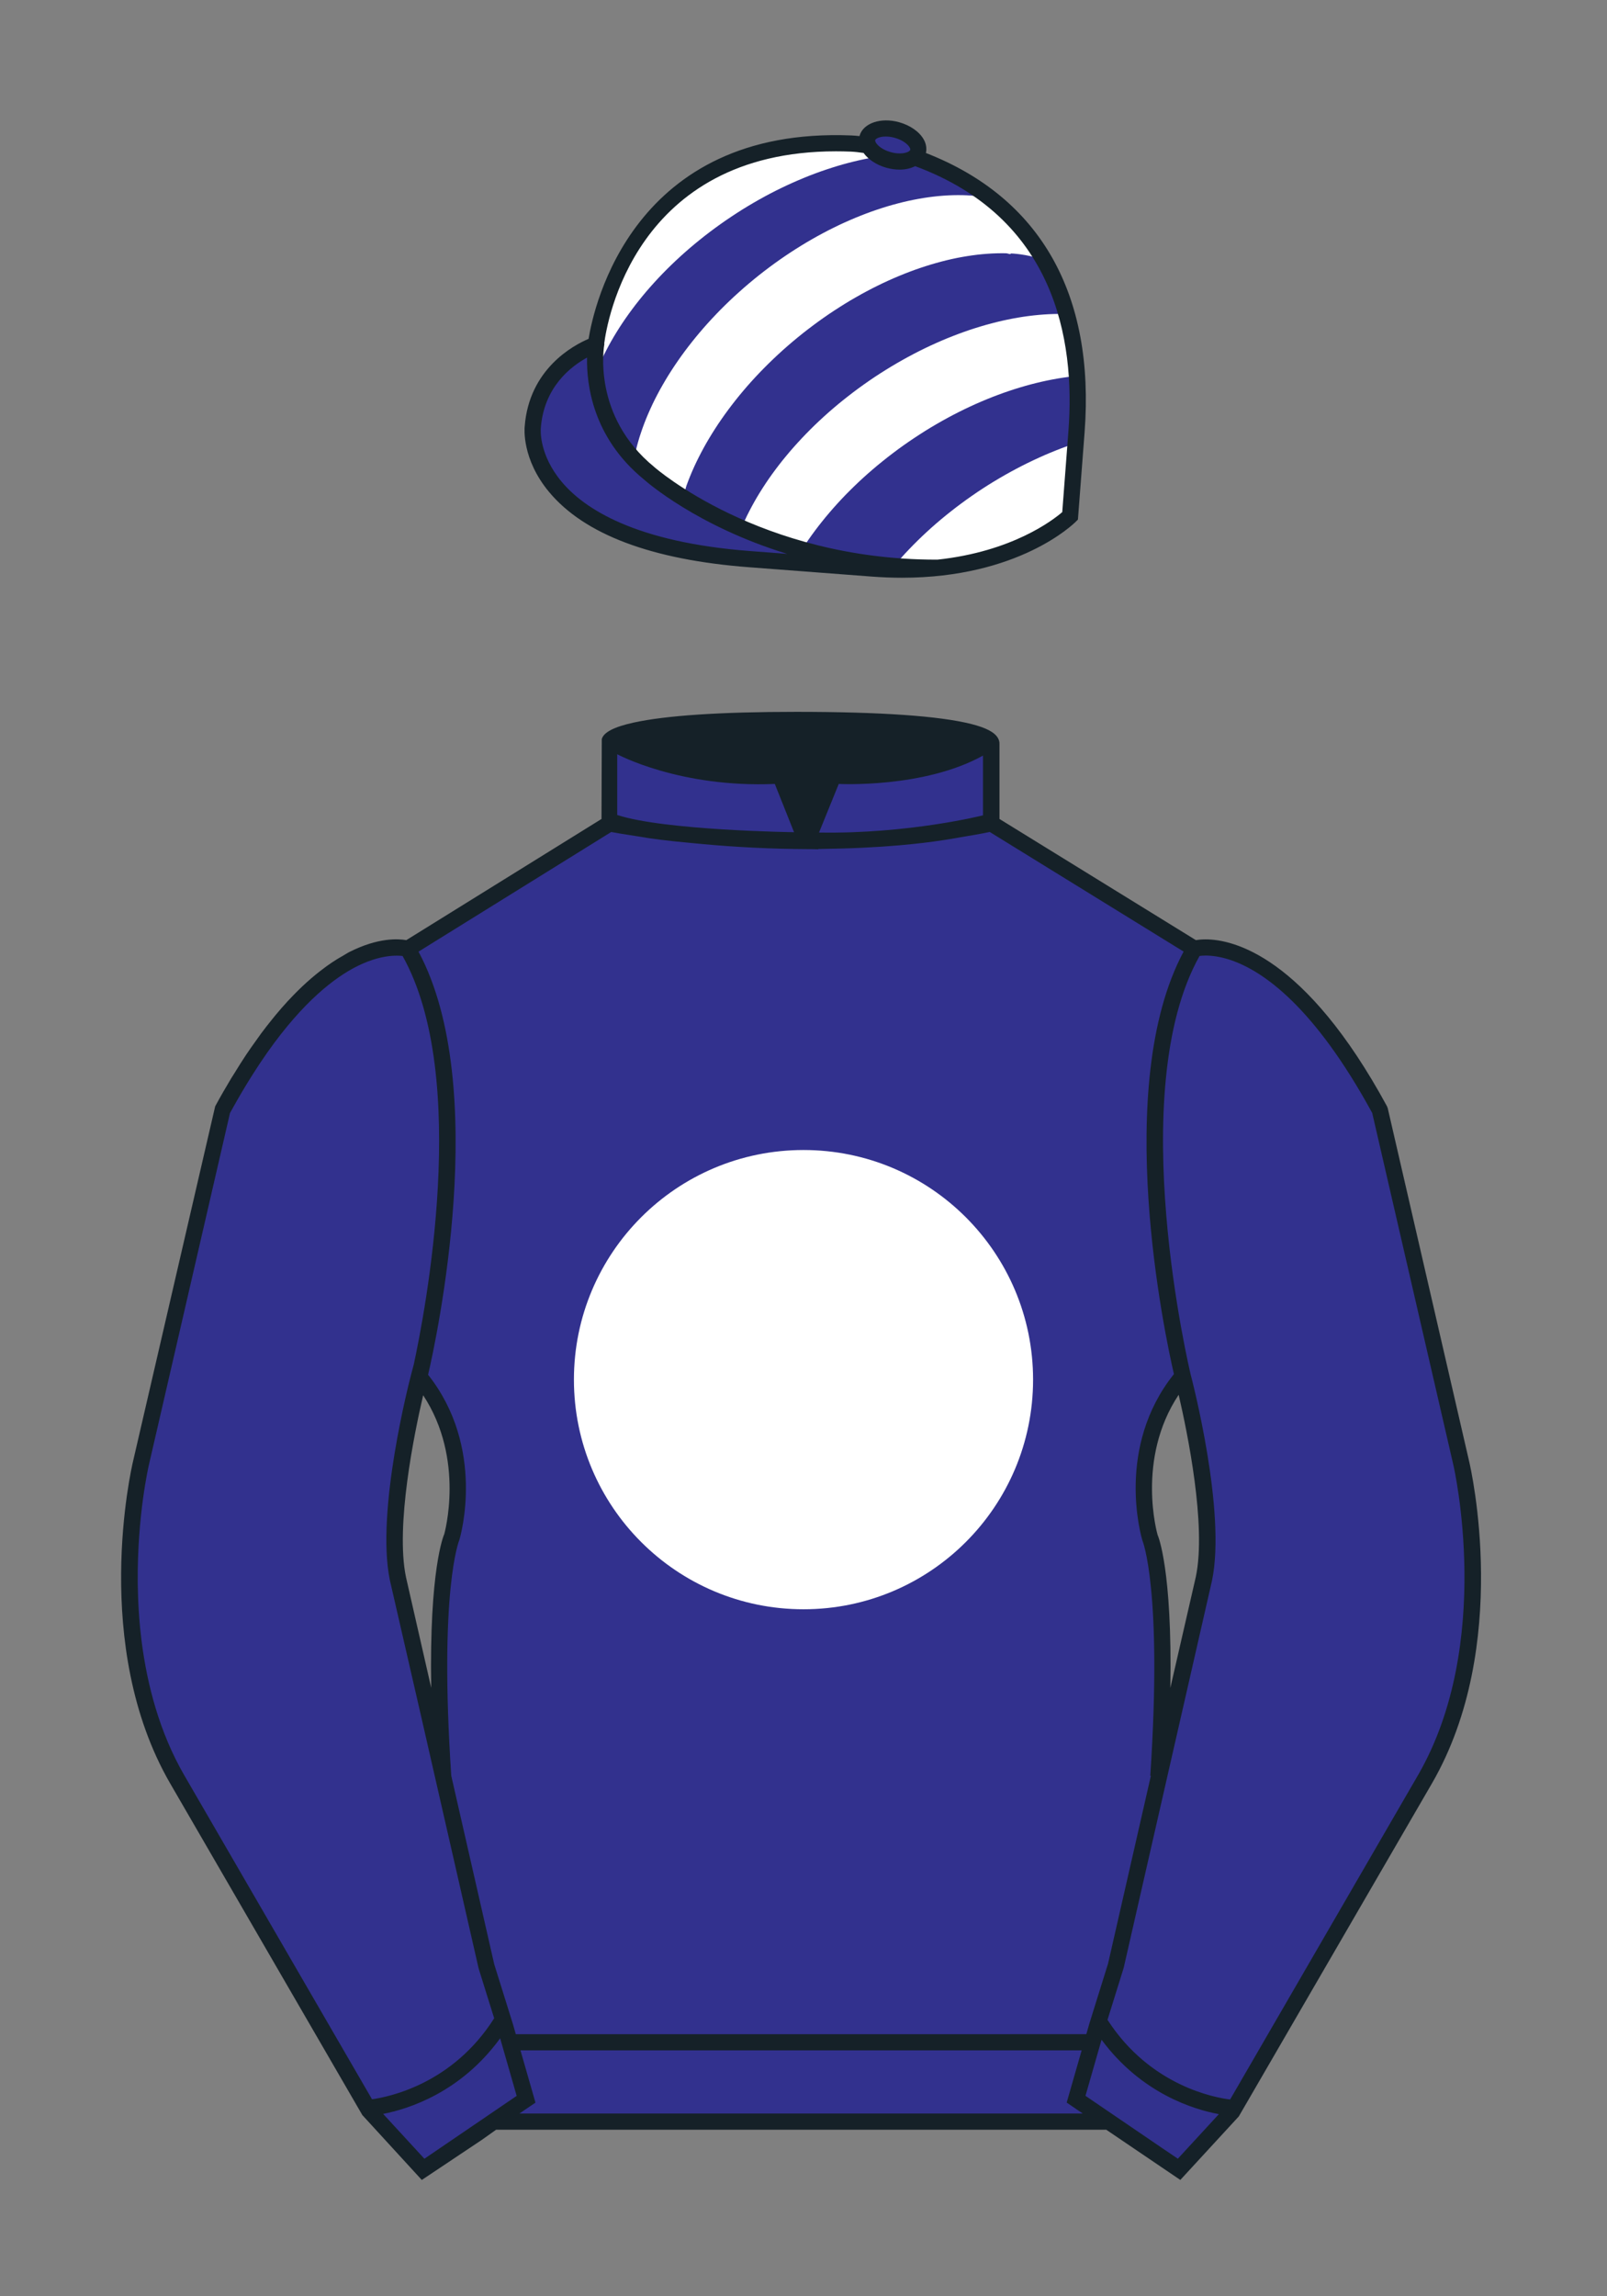 <?xml version="1.0" encoding="iso-8859-1"?>
<!-- Generator: Adobe Illustrator 25.3.0, SVG Export Plug-In . SVG Version: 6.00 Build 0)  -->
<svg version="1.1" id="MAIN_COLOURS" xmlns="http://www.w3.org/2000/svg" xmlns:xlink="http://www.w3.org/1999/xlink" x="0px"
	 y="0px" viewBox="0 0 99.213 141.732" style="enable-background:new 0 0 99.213 141.732;" xml:space="preserve">
<rect x="0" y="0" width="99.213" height="141.732" fill="#808080" stroke="none"/>
<path id="Jacket_Colour_1_" style="fill:#32318E;" d="M90.215,90.314l-5.025-21.795c-6.287-11.574-11.451-9.961-11.451-9.961
	l-12.533-7.73v-2.458v-2.459c0,0,0.098-0.369-1.357-0.737c-1.457-0.369-4.467-0.737-10.689-0.737c-5.586,0-8.467,0.328-9.95,0.655
	c-1.484,0.328-1.571,0.655-1.571,0.655v2.54v2.54l-6.229,3.865l-6.228,3.865c0,0-0.074-0.019-0.202-0.038
	c-0.993-0.156-5.68-0.259-11.255,10.002L8.7,90.316c0,0-2.624,11.088,2.23,19.498l11.871,20.482l3.317,3.603l2.913-1.944
	l1.434-0.999l2.014-1.385l-2.008,1.381h2.276h1.747h1.747h17.457h14.752l1.434,1l2.912,1.944l3.318-3.604l11.869-20.483
	C92.838,101.4,90.215,90.314,90.215,90.314z M24.577,97.457c-0.876-4.19,1.312-12.487,1.313-12.492
	c3.652,4.394,1.996,9.92,1.996,9.92s-1.313,2.917-0.525,14.753l-0.92-4.007l3.586,15.722L24.577,97.457z M73.004,84.941
	c0,0,2.189,8.301,1.313,12.492l-2.801,12.205c0.787-11.836-0.525-14.753-0.525-14.753S69.326,89.339,73.004,84.941z"/>
<path id="Cap_Colour_1_" style="fill:#32318E;" d="M56.462,9.702c0.107-0.088,0.183-0.195,0.217-0.32
	c0.143-0.51-0.443-1.119-1.309-1.358c-0.863-0.239-1.678-0.02-1.82,0.491c-0.042,0.151-0.014,0.309,0.059,0.465
	c-0.39-0.063-0.763-0.108-1.076-0.121C38.096,8.281,36.791,21.276,36.791,21.276s-3.602,1.175-3.901,5.104
	c0,0-0.756,7.056,13.389,8.132l7.594,0.578c8.338,0.633,12.191-3.244,12.191-3.244l0.098-1.267l0.299-3.929
	C67.458,13.54,58.392,10.398,56.462,9.702z"/>
<g id="Sleeves_Colour">
	<path id="Right_Sleeve_Colour" style="fill:#32318E;" d="M72.795,133.898l-2.912-1.944l-1.434-1l-2.014-1.384l1.297-4.521
		l1.154-3.698l5.451-23.896c0.875-4.191-1.314-12.493-1.314-12.493s-4.328-17.816,0.715-26.404c0,0,5.164-1.613,11.451,9.961
		l5.025,21.795c0,0,2.623,11.087-2.232,19.497l-11.869,20.482L72.795,133.898"/>
	<path id="Left_Sleeve_Colour" style="fill:#32318E;" d="M26.118,133.9l2.913-1.944l1.434-0.999l2.014-1.385l-1.298-4.521
		l-1.154-3.698l-5.45-23.897C23.7,93.266,25.89,84.965,25.89,84.965s4.328-17.817-0.715-26.405c0,0-5.164-1.613-11.452,9.961
		L8.7,90.316c0,0-2.623,11.088,2.231,19.498l11.871,20.482L26.118,133.9"/>
</g>
<path id="Large_Spot" style="fill:#FFFFFF;" d="M35.433,85.155c0-7.826,6.346-14.173,14.174-14.173
	c7.827,0,14.173,6.346,14.173,14.173c0,7.829-6.345,14.174-14.173,14.174C41.779,99.329,35.433,92.985,35.433,85.155z"/>
<g id="Striped_1_">
	<path id="Stripe_4_1_" style="fill:#FFFFFF;" d="M66.578,27.299c-0.117,0.037-0.23,0.076-0.348,0.116
		c-0.115,0.04-0.23,0.081-0.346,0.123c-0.115,0.042-0.232,0.085-0.348,0.129c-0.115,0.044-0.232,0.09-0.348,0.136
		c-0.115,0.047-0.232,0.094-0.35,0.143c-0.117,0.048-0.232,0.098-0.35,0.148c-0.115,0.051-0.233,0.103-0.348,0.156
		c-0.117,0.053-0.234,0.107-0.35,0.162c-0.117,0.055-0.234,0.111-0.35,0.168c-0.117,0.058-0.234,0.116-0.35,0.175
		c-0.117,0.06-0.232,0.12-0.35,0.182c-0.115,0.061-0.232,0.124-0.348,0.188c-0.117,0.064-0.232,0.129-0.35,0.195
		c-0.115,0.065-0.23,0.132-0.346,0.2c-0.117,0.068-0.232,0.138-0.348,0.208c-0.115,0.07-0.23,0.142-0.346,0.214
		c-0.115,0.072-0.229,0.146-0.344,0.22c-0.115,0.075-0.227,0.15-0.34,0.226c-0.113,0.077-0.225,0.153-0.336,0.231
		c-0.111,0.077-0.221,0.154-0.33,0.233c-0.109,0.079-0.217,0.157-0.324,0.237c-0.107,0.079-0.213,0.159-0.318,0.239
		c-0.105,0.081-0.211,0.162-0.313,0.244c-0.103,0.081-0.207,0.163-0.308,0.246c-0.102,0.083-0.201,0.165-0.301,0.248
		c-0.1,0.083-0.197,0.167-0.297,0.253c-0.096,0.084-0.193,0.169-0.289,0.254c-0.096,0.085-0.189,0.171-0.283,0.257
		c-0.094,0.085-0.186,0.173-0.277,0.259c-0.092,0.087-0.182,0.174-0.271,0.262c-0.09,0.088-0.178,0.176-0.266,0.264
		c-0.088,0.088-0.174,0.177-0.258,0.266c-0.086,0.089-0.17,0.178-0.254,0.268c-0.084,0.09-0.164,0.18-0.246,0.27
		c-0.08,0.09-0.16,0.181-0.24,0.271c-0.078,0.091-0.156,0.181-0.232,0.272c0,0,6.795,0.794,10.965-3.179L66.578,27.299z"/>
	<path id="Stripe_3_1_" style="fill:#FFFFFF;" d="M49.532,33.884c0.061-0.094,0.121-0.189,0.186-0.283
		c0.063-0.094,0.127-0.189,0.192-0.283c0.066-0.094,0.132-0.188,0.199-0.282c0.068-0.094,0.137-0.188,0.207-0.281
		c0.07-0.094,0.141-0.188,0.213-0.281c0.072-0.093,0.145-0.187,0.221-0.28c0.074-0.093,0.148-0.185,0.225-0.278
		c0.076-0.093,0.154-0.185,0.234-0.277c0.078-0.092,0.156-0.184,0.238-0.275c0.08-0.092,0.162-0.183,0.246-0.274
		c0.084-0.091,0.166-0.182,0.251-0.272c0.086-0.09,0.172-0.18,0.258-0.271c0.09-0.09,0.178-0.179,0.266-0.268
		c0.09-0.09,0.18-0.178,0.271-0.267s0.184-0.177,0.277-0.264c0.094-0.088,0.188-0.175,0.283-0.262
		c0.096-0.087,0.191-0.173,0.289-0.259c0.098-0.086,0.195-0.171,0.295-0.256c0.1-0.085,0.199-0.17,0.301-0.254
		c0.102-0.084,0.203-0.168,0.309-0.251c0.102-0.083,0.207-0.166,0.311-0.248c0.105-0.082,0.211-0.164,0.32-0.245
		c0.105-0.08,0.213-0.161,0.322-0.242c0.109-0.08,0.221-0.159,0.33-0.238c0.111-0.078,0.223-0.156,0.336-0.234
		c0.111-0.077,0.225-0.154,0.338-0.229c0.113-0.075,0.227-0.149,0.34-0.222c0.113-0.074,0.226-0.146,0.34-0.217
		c0.115-0.071,0.229-0.14,0.342-0.209c0.115-0.068,0.228-0.136,0.344-0.203c0.115-0.066,0.229-0.132,0.344-0.197
		c0.115-0.064,0.229-0.128,0.346-0.19c0.113-0.062,0.229-0.123,0.344-0.184c0.115-0.06,0.23-0.119,0.346-0.177
		c0.115-0.058,0.23-0.115,0.344-0.17c0.117-0.056,0.233-0.111,0.346-0.164c0.115-0.054,0.232-0.107,0.346-0.158
		c0.115-0.052,0.23-0.102,0.346-0.151c0.115-0.049,0.231-0.097,0.346-0.145c0.113-0.047,0.229-0.093,0.344-0.138
		c0.113-0.045,0.228-0.089,0.344-0.131c0.113-0.043,0.229-0.084,0.342-0.125c0.115-0.041,0.229-0.08,0.342-0.118
		c0.113-0.039,0.229-0.076,0.34-0.112c0.115-0.036,0.226-0.071,0.34-0.105c0.113-0.034,0.227-0.066,0.338-0.099
		c0.113-0.032,0.225-0.063,0.336-0.092c0.113-0.029,0.225-0.058,0.336-0.085c0.111-0.027,0.223-0.053,0.332-0.079
		c0.111-0.025,0.221-0.049,0.33-0.072c0.111-0.022,0.221-0.044,0.33-0.065c0.109-0.021,0.219-0.04,0.326-0.059
		c0.109-0.018,0.217-0.036,0.324-0.052c0.107-0.016,0.215-0.031,0.322-0.045c0.105-0.014,0.213-0.026,0.318-0.039
		c0.105-0.011,0.211-0.022,0.316-0.031c0,0-0.402-3.083-0.801-3.82l-0.113,0.003c-0.1-0.002-0.199-0.003-0.301-0.002
		c-0.1,0-0.201,0.002-0.303,0.004c-0.102,0.003-0.203,0.006-0.307,0.012c-0.102,0.005-0.205,0.011-0.309,0.018
		c-0.103,0.007-0.209,0.016-0.313,0.025c-0.105,0.01-0.211,0.02-0.316,0.032c-0.106,0.012-0.213,0.024-0.32,0.038
		c-0.105,0.014-0.213,0.029-0.32,0.045c-0.107,0.016-0.215,0.033-0.324,0.052c-0.109,0.019-0.219,0.038-0.326,0.059
		c-0.109,0.021-0.221,0.042-0.33,0.065c-0.109,0.023-0.221,0.047-0.33,0.072c-0.111,0.025-0.223,0.051-0.334,0.079
		c-0.111,0.027-0.223,0.056-0.334,0.085c-0.111,0.03-0.225,0.06-0.336,0.092c-0.113,0.032-0.225,0.065-0.338,0.099
		c-0.113,0.034-0.227,0.069-0.34,0.105c-0.113,0.037-0.227,0.074-0.342,0.111c-0.113,0.039-0.227,0.078-0.34,0.119
		c-0.115,0.04-0.229,0.082-0.344,0.125c-0.113,0.043-0.228,0.086-0.342,0.131c-0.115,0.045-0.231,0.091-0.346,0.138
		c-0.115,0.048-0.231,0.096-0.346,0.145c-0.113,0.049-0.229,0.1-0.344,0.151c-0.115,0.052-0.23,0.104-0.346,0.158
		c-0.115,0.054-0.23,0.108-0.346,0.164c-0.115,0.056-0.23,0.113-0.346,0.171c-0.115,0.058-0.229,0.117-0.344,0.177
		c-0.115,0.06-0.23,0.122-0.346,0.184c-0.115,0.063-0.229,0.125-0.344,0.19c-0.115,0.065-0.23,0.131-0.344,0.197
		c-0.115,0.067-0.229,0.135-0.344,0.203c-0.115,0.069-0.227,0.139-0.342,0.21c-0.115,0.071-0.229,0.143-0.342,0.216
		c-0.113,0.073-0.227,0.147-0.34,0.222c-0.113,0.076-0.225,0.152-0.338,0.229c-0.113,0.078-0.225,0.155-0.334,0.234
		c-0.111,0.079-0.223,0.159-0.33,0.238c-0.109,0.08-0.219,0.16-0.324,0.242c-0.107,0.081-0.215,0.163-0.318,0.245
		c-0.105,0.082-0.209,0.165-0.313,0.247c-0.104,0.083-0.206,0.167-0.308,0.251c-0.102,0.084-0.201,0.168-0.301,0.254
		c-0.1,0.085-0.197,0.17-0.295,0.256c-0.098,0.086-0.193,0.172-0.289,0.26c-0.096,0.086-0.189,0.174-0.283,0.261
		c-0.094,0.087-0.186,0.176-0.277,0.264c-0.09,0.088-0.182,0.177-0.271,0.267c-0.088,0.089-0.177,0.178-0.264,0.268
		c-0.088,0.09-0.174,0.18-0.259,0.271c-0.085,0.09-0.169,0.181-0.251,0.271c-0.084,0.092-0.165,0.183-0.247,0.274
		c-0.081,0.092-0.16,0.183-0.239,0.275c-0.078,0.092-0.156,0.185-0.232,0.277c-0.077,0.093-0.152,0.185-0.227,0.278
		c-0.074,0.093-0.146,0.187-0.22,0.28c-0.072,0.093-0.144,0.187-0.213,0.281c-0.069,0.093-0.138,0.187-0.206,0.281
		c-0.068,0.094-0.135,0.188-0.2,0.282c-0.065,0.095-0.129,0.189-0.192,0.283c-0.063,0.095-0.125,0.189-0.185,0.284
		c-0.062,0.095-0.12,0.189-0.179,0.284c-0.059,0.095-0.116,0.189-0.172,0.285c-0.055,0.095-0.111,0.189-0.164,0.284
		c-0.053,0.095-0.105,0.189-0.157,0.285c-0.051,0.094-0.102,0.189-0.149,0.284c-0.049,0.094-0.097,0.19-0.144,0.284
		c-0.045,0.094-0.091,0.189-0.134,0.283c-0.044,0.095-0.087,0.188-0.128,0.283c-0.041,0.095-0.081,0.189-0.12,0.283l3.707,1.329
		L49.532,33.884z"/>
	<path id="Stripe_2_1_" style="fill:#FFFFFF;" d="M64.277,16.004c-0.887-0.328-1.871-0.361-1.871-0.361
		c0.008,0.094-0.189-0.008-0.285-0.01c-0.096-0.001-0.193-0.002-0.289-0.002c-0.098,0-0.193,0.001-0.293,0.004
		c-0.098,0.002-0.197,0.006-0.295,0.011c-0.1,0.005-0.199,0.011-0.299,0.019c-0.1,0.007-0.201,0.016-0.303,0.025
		c-0.102,0.009-0.203,0.02-0.305,0.032c-0.102,0.012-0.205,0.025-0.307,0.04c-0.105,0.014-0.209,0.029-0.313,0.046
		c-0.104,0.017-0.207,0.035-0.313,0.053c-0.104,0.018-0.211,0.038-0.316,0.059c-0.105,0.021-0.211,0.044-0.316,0.067
		c-0.107,0.023-0.213,0.048-0.32,0.074c-0.107,0.026-0.215,0.052-0.32,0.081c-0.109,0.029-0.217,0.058-0.324,0.088
		c-0.109,0.03-0.217,0.061-0.324,0.094c-0.109,0.033-0.219,0.066-0.328,0.102c-0.109,0.035-0.219,0.071-0.328,0.108
		c-0.109,0.037-0.221,0.075-0.33,0.114c-0.109,0.04-0.219,0.08-0.33,0.122c-0.111,0.042-0.221,0.084-0.332,0.128
		c-0.109,0.044-0.221,0.088-0.33,0.135c-0.113,0.046-0.223,0.093-0.334,0.141c-0.111,0.048-0.223,0.097-0.334,0.149
		c-0.111,0.05-0.221,0.102-0.334,0.154c-0.109,0.053-0.223,0.106-0.332,0.162c-0.113,0.055-0.223,0.111-0.336,0.168
		c-0.109,0.058-0.223,0.115-0.332,0.175c-0.113,0.059-0.223,0.12-0.336,0.181c-0.109,0.061-0.221,0.123-0.332,0.188
		c-0.111,0.063-0.223,0.128-0.334,0.193c-0.109,0.066-0.221,0.133-0.332,0.201c-0.109,0.068-0.221,0.137-0.329,0.207
		c-0.111,0.07-0.221,0.142-0.332,0.214c-0.109,0.072-0.219,0.145-0.33,0.219c-0.109,0.075-0.219,0.15-0.328,0.227
		c-0.107,0.077-0.217,0.153-0.326,0.232c-0.109,0.08-0.217,0.159-0.324,0.24c-0.109,0.081-0.217,0.163-0.325,0.245
		c-0.108,0.083-0.216,0.167-0.322,0.251c-0.107,0.085-0.213,0.171-0.317,0.257c-0.107,0.086-0.21,0.173-0.313,0.26
		c-0.104,0.088-0.206,0.175-0.307,0.263c-0.102,0.089-0.201,0.177-0.301,0.266c-0.1,0.089-0.197,0.179-0.294,0.269
		c-0.099,0.09-0.194,0.181-0.29,0.272c-0.096,0.09-0.189,0.182-0.283,0.274c-0.093,0.091-0.186,0.183-0.275,0.275
		c-0.093,0.092-0.183,0.185-0.271,0.278c-0.089,0.093-0.178,0.187-0.265,0.281c-0.087,0.093-0.173,0.188-0.258,0.282
		c-0.085,0.094-0.169,0.188-0.252,0.284c-0.082,0.095-0.164,0.19-0.245,0.286c-0.081,0.096-0.161,0.192-0.24,0.288
		c-0.078,0.097-0.156,0.192-0.232,0.289c-0.077,0.097-0.152,0.192-0.226,0.29c-0.075,0.097-0.148,0.194-0.22,0.291
		c-0.073,0.098-0.144,0.195-0.214,0.293c-0.069,0.098-0.139,0.194-0.206,0.292c-0.067,0.098-0.135,0.196-0.201,0.294
		c-0.064,0.097-0.129,0.196-0.193,0.295c-0.063,0.098-0.125,0.196-0.186,0.294c-0.061,0.098-0.121,0.197-0.18,0.295
		c-0.06,0.099-0.117,0.197-0.173,0.295c-0.056,0.099-0.112,0.197-0.166,0.296c-0.054,0.099-0.107,0.197-0.158,0.295
		c-0.051,0.099-0.103,0.197-0.152,0.295c-0.049,0.098-0.098,0.197-0.145,0.294c-0.047,0.098-0.094,0.197-0.138,0.295
		c-0.044,0.098-0.087,0.196-0.13,0.294c-0.041,0.098-0.083,0.195-0.122,0.293c-0.04,0.098-0.079,0.196-0.116,0.292
		c-0.038,0.097-0.073,0.194-0.108,0.291l-0.046,0.158l-0.149,0.469c0,0-1.609-0.887-3.021-2.331l0.025-0.162
		c0.02-0.094,0.041-0.187,0.063-0.283c0.022-0.094,0.045-0.189,0.07-0.284c0.024-0.095,0.051-0.19,0.078-0.286
		c0.027-0.095,0.057-0.191,0.085-0.287c0.03-0.096,0.062-0.192,0.095-0.289c0.032-0.096,0.066-0.193,0.1-0.29
		c0.035-0.097,0.071-0.193,0.108-0.291c0.037-0.097,0.076-0.195,0.115-0.292c0.04-0.098,0.081-0.196,0.124-0.294
		c0.042-0.098,0.085-0.196,0.131-0.294c0.044-0.098,0.089-0.196,0.136-0.295c0.047-0.098,0.096-0.196,0.145-0.295
		c0.05-0.099,0.1-0.197,0.152-0.295c0.052-0.098,0.104-0.197,0.158-0.295c0.055-0.098,0.11-0.197,0.167-0.295
		c0.056-0.098,0.113-0.197,0.172-0.296c0.059-0.098,0.119-0.197,0.179-0.295c0.062-0.099,0.124-0.197,0.187-0.295
		c0.063-0.098,0.128-0.197,0.193-0.294c0.066-0.098,0.133-0.197,0.201-0.295c0.067-0.097,0.136-0.194,0.206-0.293
		c0.07-0.097,0.142-0.195,0.213-0.292c0.072-0.097,0.146-0.194,0.22-0.291c0.076-0.097,0.15-0.193,0.227-0.29
		c0.076-0.096,0.154-0.192,0.232-0.289c0.079-0.096,0.159-0.191,0.24-0.288c0.08-0.095,0.163-0.19,0.245-0.286
		c0.083-0.095,0.167-0.19,0.252-0.284c0.085-0.095,0.171-0.19,0.259-0.283c0.087-0.094,0.175-0.187,0.264-0.28
		c0.09-0.094,0.179-0.186,0.27-0.279c0.092-0.092,0.184-0.184,0.277-0.276c0.093-0.092,0.188-0.183,0.283-0.274
		c0.094-0.091,0.192-0.182,0.288-0.271c0.098-0.089,0.196-0.179,0.296-0.268c0.098-0.089,0.199-0.178,0.3-0.267
		c0.101-0.088,0.204-0.176,0.307-0.263c0.103-0.087,0.207-0.174,0.313-0.261c0.104-0.086,0.21-0.171,0.317-0.256
		c0.108-0.085,0.214-0.169,0.323-0.252c0.106-0.082,0.216-0.164,0.323-0.245c0.107-0.08,0.217-0.16,0.325-0.239
		c0.108-0.079,0.218-0.156,0.327-0.232c0.109-0.076,0.218-0.151,0.328-0.226c0.109-0.074,0.219-0.148,0.33-0.22
		c0.109-0.072,0.219-0.143,0.33-0.213c0.109-0.07,0.221-0.14,0.332-0.207c0.109-0.069,0.221-0.135,0.331-0.201
		c0.112-0.065,0.222-0.13,0.334-0.194c0.111-0.063,0.223-0.125,0.334-0.188c0.111-0.061,0.223-0.122,0.334-0.181
		c0.111-0.059,0.223-0.117,0.332-0.174c0.113-0.057,0.223-0.113,0.336-0.168c0.111-0.055,0.223-0.108,0.332-0.162
		c0.112-0.052,0.224-0.104,0.333-0.154c0.113-0.05,0.223-0.1,0.336-0.148c0.109-0.048,0.221-0.095,0.33-0.141
		c0.113-0.046,0.223-0.091,0.334-0.135c0.109-0.044,0.221-0.086,0.33-0.128c0.111-0.042,0.221-0.082,0.33-0.122
		c0.111-0.039,0.221-0.077,0.33-0.114c0.109-0.037,0.221-0.073,0.328-0.108c0.109-0.035,0.219-0.069,0.326-0.102
		c0.109-0.032,0.219-0.064,0.326-0.094c0.107-0.03,0.217-0.059,0.324-0.087c0.107-0.028,0.215-0.055,0.32-0.081
		c0.107-0.026,0.215-0.051,0.32-0.074c0.108-0.023,0.213-0.045,0.318-0.067c0.105-0.021,0.211-0.041,0.314-0.059
		c0.105-0.019,0.211-0.037,0.314-0.054c0.104-0.016,0.207-0.032,0.309-0.046c0.104-0.014,0.207-0.027,0.309-0.039
		c0.103-0.012,0.203-0.023,0.305-0.033c0.101-0.01,0.201-0.018,0.303-0.025c0.1-0.007,0.199-0.014,0.299-0.019
		c0.1-0.005,0.199-0.009,0.297-0.011c0.098-0.002,0.195-0.003,0.291-0.004c0.098,0,0.195,0,0.291,0.002
		c0.094,0.002,0.189,0.006,0.285,0.01c0.094,0.004,0.188,0.01,0.281,0.018c0.092,0.007,0.186,0.015,0.277,0.024
		c0.092,0.009,0.182,0.019,0.273,0.031c0.09,0.011,0.193-0.013,0.268,0.039C62.431,13.294,64.277,16.004,64.277,16.004z"/>
	<path id="Stripe_1_1_" style="fill:#FFFFFF;" d="M36.772,23.111l0.181-0.458l0.057-0.154c0.042-0.095,0.084-0.189,0.128-0.283
		c0.044-0.095,0.089-0.19,0.136-0.285c0.046-0.094,0.094-0.189,0.143-0.283c0.049-0.095,0.099-0.19,0.149-0.285
		c0.051-0.095,0.104-0.19,0.158-0.285c0.053-0.094,0.108-0.189,0.164-0.284c0.056-0.094,0.114-0.189,0.172-0.284
		c0.058-0.094,0.118-0.189,0.178-0.284c0.061-0.095,0.122-0.189,0.186-0.284c0.063-0.095,0.127-0.188,0.192-0.282
		c0.065-0.094,0.131-0.189,0.199-0.282c0.068-0.094,0.136-0.189,0.206-0.281c0.07-0.094,0.141-0.189,0.213-0.282
		c0.071-0.093,0.146-0.186,0.22-0.279c0.073-0.094,0.149-0.185,0.225-0.278c0.076-0.092,0.155-0.185,0.233-0.277
		c0.079-0.092,0.158-0.183,0.239-0.275c0.081-0.092,0.163-0.183,0.246-0.274c0.083-0.092,0.167-0.181,0.251-0.272
		c0.086-0.09,0.171-0.18,0.259-0.271c0.088-0.09,0.176-0.179,0.265-0.269c0.089-0.09,0.18-0.178,0.271-0.266
		c0.091-0.088,0.183-0.177,0.277-0.264c0.094-0.087,0.188-0.175,0.283-0.262c0.095-0.087,0.191-0.174,0.289-0.259
		c0.097-0.085,0.196-0.171,0.294-0.256c0.1-0.086,0.2-0.171,0.301-0.254c0.102-0.085,0.204-0.169,0.308-0.251
		c0.104-0.083,0.208-0.166,0.312-0.249c0.106-0.082,0.211-0.163,0.319-0.245c0.105-0.081,0.214-0.161,0.323-0.241
		c0.109-0.08,0.219-0.159,0.33-0.238c0.11-0.079,0.222-0.157,0.336-0.235c0.111-0.077,0.224-0.154,0.337-0.228
		c0.113-0.076,0.227-0.15,0.339-0.223c0.114-0.073,0.227-0.144,0.341-0.217c0.114-0.071,0.228-0.14,0.342-0.209
		c0.114-0.069,0.229-0.137,0.343-0.204c0.114-0.066,0.229-0.132,0.343-0.196c0.115-0.064,0.23-0.128,0.345-0.191
		c0.114-0.062,0.229-0.123,0.345-0.184c0.115-0.06,0.231-0.119,0.345-0.177c0.115-0.058,0.23-0.115,0.345-0.17
		c0.115-0.057,0.231-0.111,0.346-0.164c0.115-0.053,0.23-0.107,0.346-0.158c0.115-0.052,0.23-0.102,0.346-0.151
		c0.115-0.05,0.23-0.098,0.345-0.145c0.114-0.048,0.229-0.094,0.344-0.139c0.115-0.044,0.23-0.089,0.343-0.131
		c0.115-0.043,0.229-0.085,0.342-0.125c0.115-0.041,0.229-0.08,0.344-0.118c0.113-0.039,0.227-0.076,0.34-0.112
		c0.113-0.037,0.227-0.071,0.34-0.106c0.113-0.034,0.224-0.066,0.337-0.099c0.113-0.032,0.225-0.063,0.336-0.091
		c0.113-0.029,0.225-0.058,0.336-0.086c0.111-0.027,0.223-0.053,0.334-0.079c0.109-0.025,0.219-0.049,0.33-0.072
		c0.109-0.023,0.219-0.044,0.328-0.065c0.109-0.02,0.219-0.04,0.326-0.059c0.109-0.018,0.217-0.036,0.324-0.052l-0.859-0.438
		c0,0-3.765-0.81-7.026,0.087c0,0-3.481,0.679-6.305,4.291c0,0-2.08,2.67-2.955,5.998c0,0-0.504,2.386-0.438,3.568"/>
</g>
<path id="Collar_Colour_1_" style="display:none;fill:#FFFFFF;" d="M47.835,48.387l1.188,2.979c0,0-8-0.104-10.917-1.063v-3.75
	C38.106,46.554,41.949,48.637,47.835,48.387z M51.783,48.387l-1.219,3c5.563,0.094,10.125-1.063,10.125-1.063v-3.688
	C57.033,48.669,51.783,48.387,51.783,48.387z"/>
<path id="Collar_Outline_Colour" style="display:none;fill:#FFFFFF;" d="M60.447,46.2c-3.439,1.912-8.389,1.699-8.637,1.688
	l-0.356-0.02l-1.627,4.006l0.729,0.013c0.22,0.003,0.437,0.005,0.654,0.005c5.209,0,9.425-1.039,9.603-1.083l0.377-0.096v-4.926
	L60.447,46.2z M60.189,47.449v2.479c-1.057,0.233-4.63,0.944-8.884,0.964l0.811-1.994C53.23,48.92,57.058,48.879,60.189,47.449z
	 M48.168,47.873l-0.354,0.015c-5.621,0.249-9.435-1.754-9.469-1.773l-0.738-0.399v4.951l0.344,0.112
	c2.948,0.969,10.736,1.083,11.066,1.088l0.748,0.01L48.168,47.873z M47.5,48.899l0.778,1.95c-2.058-0.053-7.21-0.251-9.672-0.918
	v-2.592C40.016,47.941,43.194,49.014,47.5,48.899z"/>
<path id="Cuffs_Colour" style="display:none;fill:#FFFFFF;" d="M23.688,130.48c0,0,4.605-0.855,7.192-4.699l1.021,3.536
	l-5.696,3.893L23.688,130.48z M75.216,130.523c0,0-4.605-0.855-7.191-4.699l-1.021,3.535l5.697,3.893L75.216,130.523z"/>
<path id="Peak_Colour" style="display:none;fill:#FFFFFF;" d="M51.857,34.685c0,0-8.164,0.225-12.666-1.504
	c-4.612-1.771-7.675-4.968-5.681-9.057c1.304-2.673,3.275-2.673,3.275-2.673s-0.572,5.167,4.077,8.321
	C45.641,33.014,51.857,34.685,51.857,34.685z"/>
<polygon id="Button_Colour" style="display:none;fill:#FFFFFF;" points="55.656,8.031 54.25,7.953 53.641,8.453 53.641,9.156 
	54.453,9.75 55.781,10.016 56.672,9.531 56.672,8.531 "/>
<path id="Jacket" style="fill:#152128;" d="M90.702,90.201l-5.025-21.795l-0.048-0.126c-5.05-9.295-9.512-10.299-11.196-10.299
	c-0.128,0-0.242,0.006-0.343,0.014c-0.101,0.009-0.188,0.02-0.26,0.032l-12.125-7.479v-4.611c0.009-0.128-0.025-0.266-0.099-0.391
	c-0.209-0.354-0.729-0.627-1.636-0.857c-1.973-0.499-5.61-0.752-10.812-0.752c-4.67,0-8.054,0.225-10.058,0.667
	c-1.199,0.265-1.835,0.597-1.947,1.015l-0.017,4.93l-12.05,7.478c-0.491-0.081-1.713-0.173-3.499,0.724
	c-0.152,0.076-0.302,0.178-0.453,0.264c-0.11,0.063-0.218,0.122-0.331,0.193c-0.206,0.127-0.411,0.266-0.616,0.412
	c-0.042,0.03-0.084,0.063-0.126,0.094c-0.748,0.546-1.49,1.216-2.226,2.006c-0.03,0.032-0.059,0.062-0.089,0.094
	c-0.247,0.268-0.492,0.55-0.737,0.845c-0.071,0.085-0.143,0.176-0.214,0.264c-0.225,0.279-0.449,0.562-0.672,0.863
	c-0.119,0.16-0.241,0.337-0.362,0.507c-0.184,0.259-0.368,0.513-0.55,0.787c-0.246,0.368-0.495,0.766-0.745,1.173
	c-0.062,0.102-0.125,0.194-0.188,0.298c-0.328,0.544-0.659,1.118-0.993,1.733L8.213,90.201c-0.109,0.461-2.613,11.379,2.285,19.864
	l11.871,20.482l3.671,4.006l0.005-0.003l0,0l3.685-2.459l0.9-0.639h37.666l4.575,3.1l0.002-0.002l0,0l3.608-3.919l11.934-20.571
	C93.313,101.576,90.81,90.659,90.702,90.201z M51.783,48.387c0,0,5.25,0.281,8.906-1.75v3.688c0,0-4.563,1.156-10.125,1.063
	L51.783,48.387z M38.106,46.554c0,0,3.843,2.083,9.729,1.833l1.188,2.979c0,0-8-0.104-10.917-1.063V46.554z M37.735,51.354
	c0.277,0.051,0.855,0.153,1.681,0.275c0.775,0.137,1.838,0.277,3.275,0.404c1.825,0.184,4.029,0.338,6.452,0.37l0,0.001h0.088
	c0.276,0.003,0.55,0.008,0.831,0.008c0.021,0,0.044-0.001,0.066-0.001l0.391,0.01l-0.007-0.018c0.129-0.001,0.262-0.006,0.392-0.008
	c0.364-0.005,0.715-0.012,1.057-0.022c0.417-0.012,0.83-0.025,1.254-0.046c0.836-0.039,1.601-0.09,2.299-0.151
	c0.037-0.003,0.073-0.006,0.11-0.01c1.009-0.09,1.874-0.196,2.603-0.308c0.279-0.04,0.555-0.092,0.834-0.137
	c0.086-0.016,0.175-0.031,0.256-0.046c0.597-0.1,1.194-0.198,1.788-0.323l11.969,7.383c-4.454,8.304-1.133,23.766-0.599,26.078
	c-3.606,4.516-2.034,9.983-1.943,10.274c0.013,0.029,1.246,3.066,0.484,14.519l0.036,0.005l-2.643,11.59l-1.157,3.71l-0.185,0.644
	H31.845l-0.187-0.651l-1.144-3.661l-2.654-11.637l0,0c-0.763-11.452,0.471-14.489,0.505-14.576c0.07-0.233,1.631-5.668-1.935-10.176
	c0.495-2.132,3.894-17.753-0.592-26.116L37.735,51.354z M71.469,94.742c-0.015-0.049-1.343-4.676,1.299-8.652
	c0.541,2.327,1.723,8.064,1.061,11.231l-1.574,6.861C72.381,96.862,71.496,94.793,71.469,94.742z M26.622,104.177l-1.556-6.823
	c-0.664-3.176,0.517-8.906,1.059-11.235c2.615,3.966,1.301,8.562,1.306,8.562C27.385,94.782,26.497,96.86,26.622,104.177z
	 M11.368,109.561c-1.521-2.635-2.274-5.55-2.618-8.201c-0.007-0.057-0.014-0.114-0.021-0.171c-0.055-0.443-0.097-0.878-0.131-1.303
	c-0.012-0.149-0.021-0.296-0.03-0.444c-0.018-0.271-0.03-0.536-0.041-0.797c-0.011-0.294-0.019-0.585-0.023-0.87
	c-0.001-0.068-0.001-0.133-0.001-0.2c-0.013-2.022,0.153-3.789,0.325-5.061c0.177-1.286,0.358-2.072,0.362-2.088L14.2,68.697
	c0.08-0.146,0.158-0.28,0.237-0.422c0.155-0.278,0.31-0.551,0.464-0.812c0.128-0.218,0.255-0.431,0.382-0.637
	c0.109-0.178,0.217-0.347,0.325-0.518c0.28-0.442,0.558-0.862,0.831-1.251c0.029-0.042,0.059-0.086,0.088-0.127
	c2.214-3.131,4.146-4.6,5.511-5.286c0.223-0.112,0.436-0.205,0.638-0.283c0.01-0.004,0.021-0.008,0.031-0.012
	c0.796-0.304,1.418-0.367,1.819-0.363c0.132,0.002,0.249,0.01,0.329,0.02c4.204,7.493,1.371,22.07,0.69,25.215l-0.156,0.592
	c-0.091,0.344-2.209,8.464-1.317,12.732l1.972,8.587l3.506,15.369l0.959,3.072c-2.557,4.045-6.483,4.854-7.541,5L11.368,109.561z
	 M26.201,133.244l-2.547-2.768c1.554-0.301,4.789-1.316,7.224-4.666l1.02,3.554L26.201,133.244z M32.07,130.453l0.989-0.673
	l-0.926-3.226H66.78l-0.925,3.223l0.993,0.676H32.07z M72.718,133.242l-0.945-0.64l-4.758-3.241l0.993-3.462
	c2.473,3.341,5.738,4.315,7.242,4.592L72.718,133.242z M87.55,109.56l-11.605,20.027c-0.88-0.105-4.917-0.807-7.57-4.918
	l0.999-3.207l5.453-23.905c0.889-4.259-1.229-12.38-1.317-12.714c-0.043-0.175-4.16-17.446,0.548-25.838
	c0.007-0.001,0.015-0.002,0.022-0.003c0.09-0.011,0.204-0.022,0.352-0.022c0.375,0,0.907,0.059,1.569,0.285
	c1.984,0.678,5.132,2.855,8.717,9.432l5.011,21.731C89.754,90.537,92.251,101.417,87.55,109.56z"/>
<path id="Cap_1_" style="fill:#152128;" d="M57.165,9.444c0.057-0.275,0.019-0.562-0.136-0.837c-0.27-0.478-0.84-0.875-1.524-1.065
	c-1.129-0.313-2.219,0.061-2.436,0.838c-0.002,0.007,0,0.014-0.001,0.021v0c-0.182-0.02-0.356-0.035-0.514-0.041
	C39.073,7.812,36.665,18.9,36.338,20.915c-0.927,0.393-3.675,1.851-3.945,5.412c-0.009,0.081-0.192,1.999,1.504,4.037
	c2.186,2.626,6.339,4.19,12.344,4.647l7.594,0.578c0.623,0.047,1.245,0.071,1.85,0.071c7.21,0,10.594-3.32,10.734-3.461l0.13-0.13
	l0.411-5.379C67.61,18.138,64.218,12.193,57.165,9.444z M56.922,9.944c-0.004,0.005-0.011,0.008-0.015,0.013
	C56.911,9.952,56.918,9.949,56.922,9.944z M54.684,8.427c0.179,0,0.365,0.026,0.554,0.079c0.512,0.142,0.815,0.408,0.92,0.593
	c0.035,0.061,0.05,0.116,0.039,0.151c-0.021,0.077-0.233,0.22-0.65,0.22c-0.18,0-0.366-0.026-0.554-0.079
	c-0.513-0.143-0.817-0.409-0.922-0.594c-0.034-0.061-0.048-0.114-0.039-0.147C54.058,8.556,54.3,8.427,54.684,8.427z M53.201,9.289
	c-0.083-0.146-0.135-0.296-0.157-0.445C53.067,8.993,53.118,9.143,53.201,9.289z M46.317,34.013
	c-7.098-0.54-10.24-2.614-11.625-4.258c-1.439-1.708-1.311-3.26-1.303-3.337c0.193-2.54,1.873-3.812,2.855-4.346
	c-0.036,1.647,0.343,4.926,3.496,7.509c0.186,0.167,3.299,2.898,8.858,4.605L46.317,34.013z M65.962,26.612l-0.381,4.997
	c-0.577,0.499-3.094,2.439-7.702,2.934c-0.029,0-0.058,0-0.086,0c-10.87,0-17.323-5.649-17.404-5.721
	c-3.844-3.149-3.107-7.426-3.074-7.606l-0.013-0.003c0.16-1.266,1.872-11.873,14.309-11.873c0.295,0,0.595,0.006,0.903,0.018
	c0.235,0.009,0.51,0.04,0.8,0.082c0.296,0.408,0.802,0.746,1.411,0.915c0.275,0.076,0.552,0.115,0.821,0.115
	c0.371,0,0.689-0.082,0.954-0.214l0,0C65.094,13.439,66.397,20.895,65.962,26.612z"/>
</svg>
